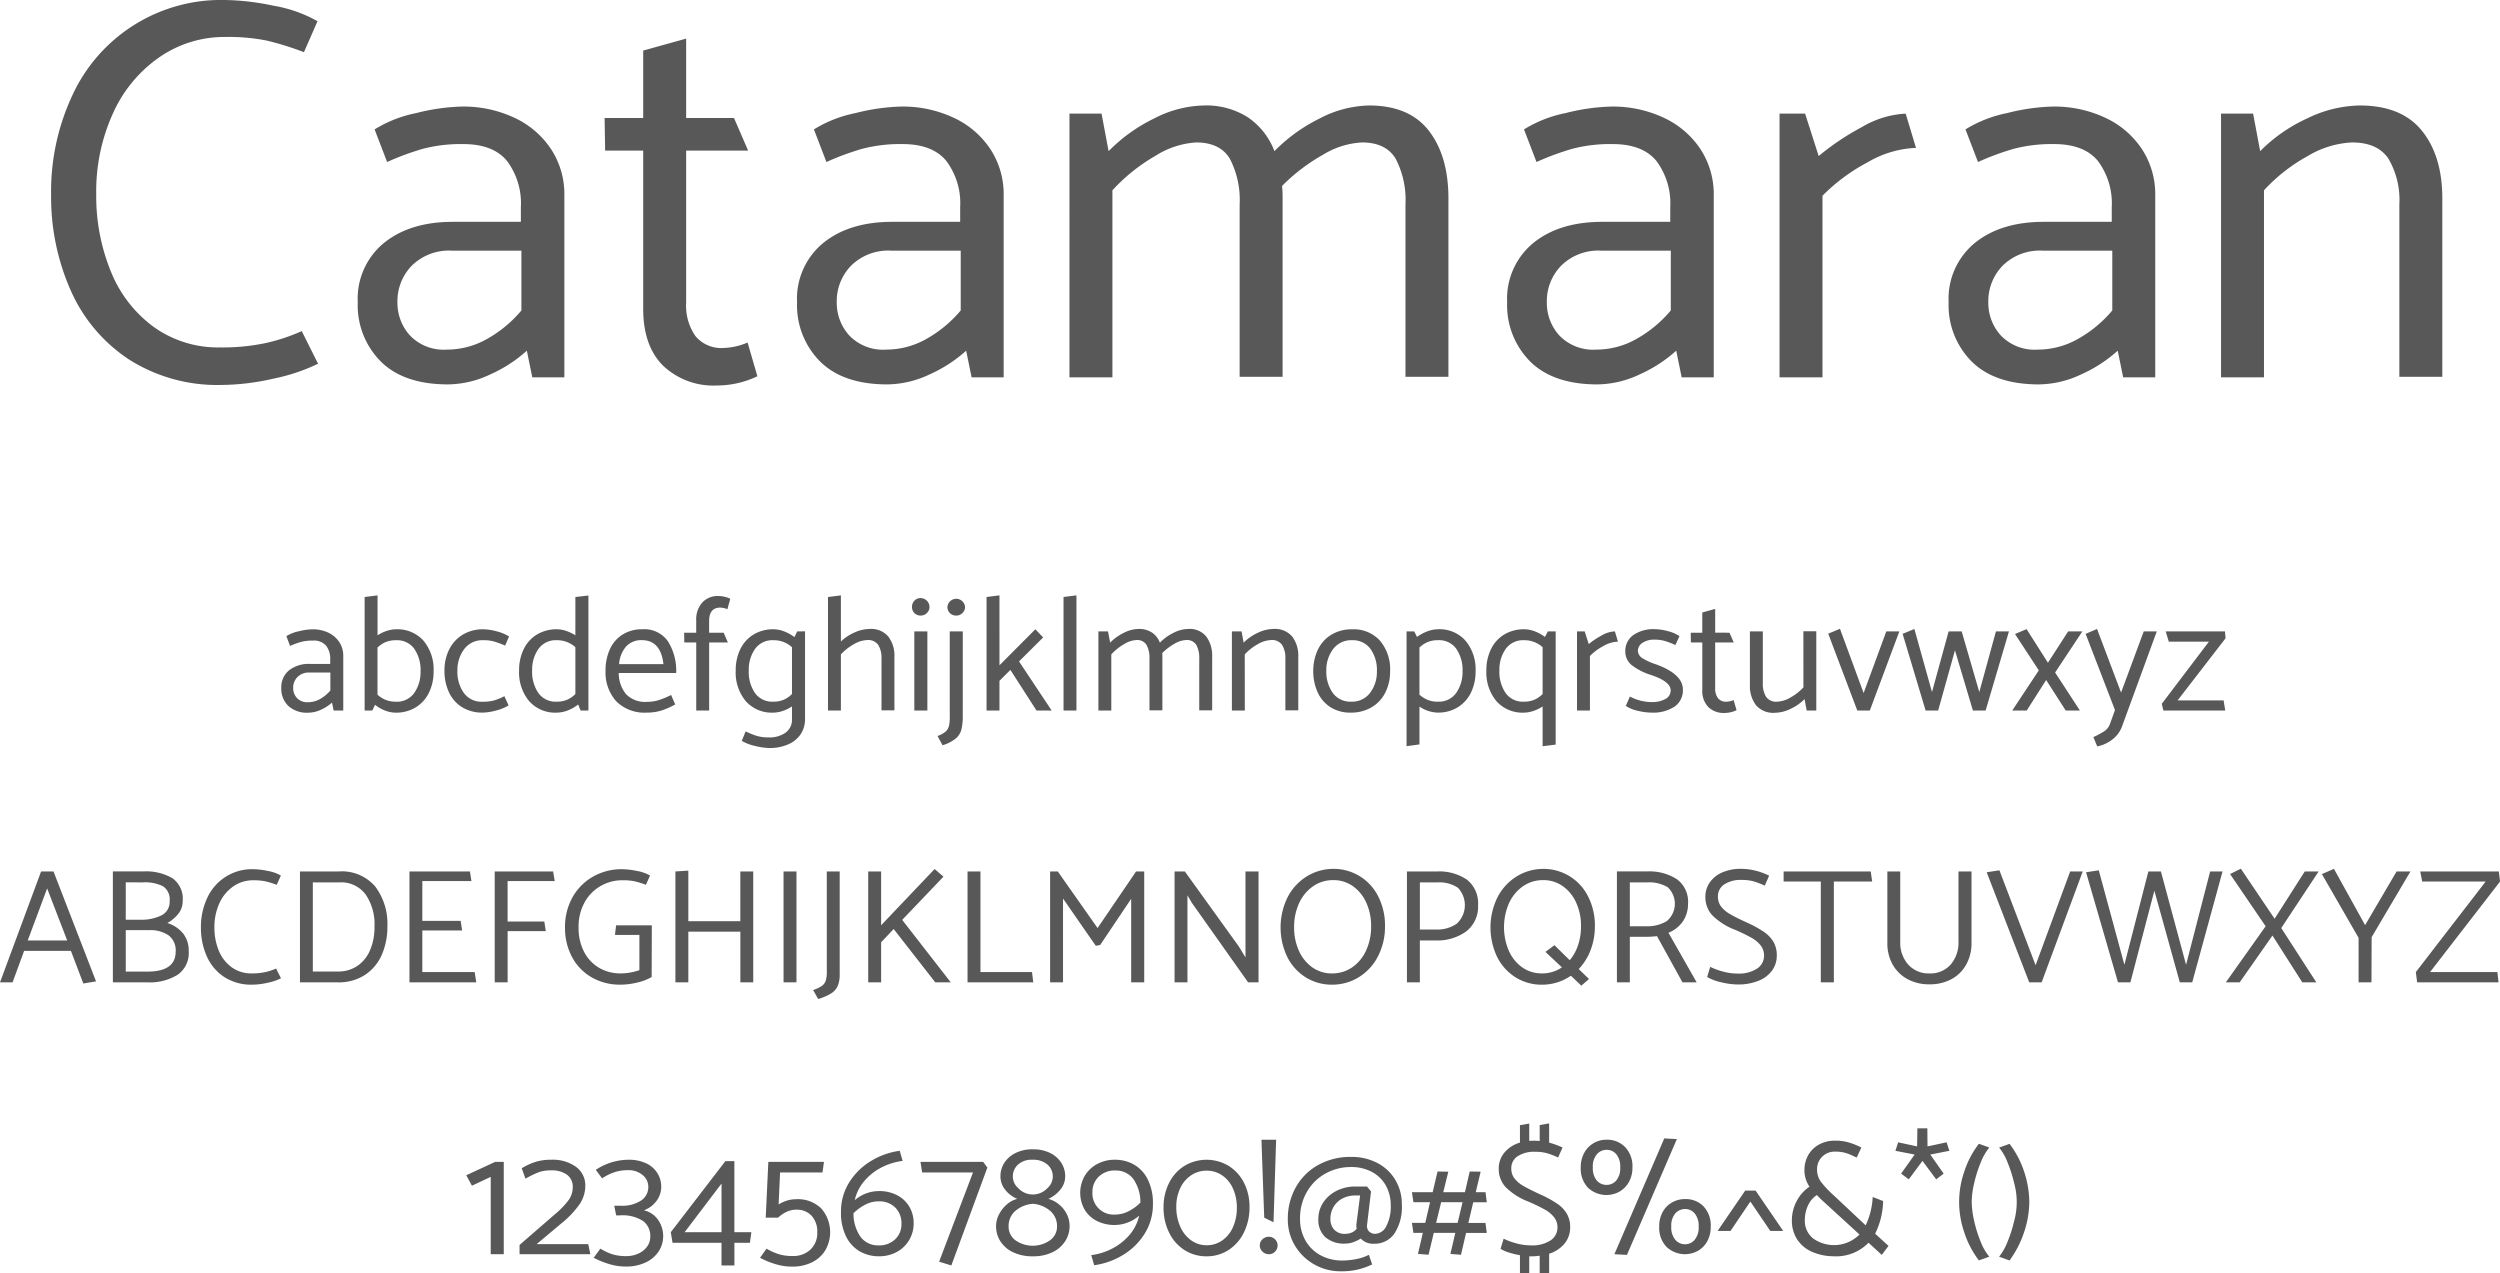 <svg xmlns="http://www.w3.org/2000/svg" width="367.848" height="187.304" viewBox="0 0 367.848 187.304">
  <g id="Group_2110" data-name="Group 2110" transform="translate(7793.08 -4620)">
    <path id="Path_22819" data-name="Path 22819" d="M157.64,35.6a19.951,19.951,0,0,0-6.48-2.28,36.84,36.84,0,0,0-7.12-.84,24.084,24.084,0,0,0-22.48,14.04,33.4,33.4,0,0,0-3.12,14.6,33.917,33.917,0,0,0,2.88,14.08,23.447,23.447,0,0,0,8.56,10.16,24.22,24.22,0,0,0,13.68,3.76,34.9,34.9,0,0,0,7.56-.92,27.943,27.943,0,0,0,6.6-2.2l-2.4-4.8A27.666,27.666,0,0,1,150,82.96a30.684,30.684,0,0,1-6.68.64,16.244,16.244,0,0,1-9.76-3,18.7,18.7,0,0,1-6.32-8.16,29.241,29.241,0,0,1-2.16-11.4,27.708,27.708,0,0,1,2.48-11.92,19.933,19.933,0,0,1,6.84-8.24,16.791,16.791,0,0,1,9.64-2.96,28.759,28.759,0,0,1,6.08.52,42.841,42.841,0,0,1,5.52,1.72Zm10.24,20.72a39.049,39.049,0,0,1,5.32-1.96,22.132,22.132,0,0,1,5.88-.68q4.4,0,6.44,2.48a10.4,10.4,0,0,1,2.04,6.8v2.16h-10q-6.32,0-10.16,3.12a10.608,10.608,0,0,0-3.84,8.72,11.722,11.722,0,0,0,3.4,8.72q3.4,3.36,9.88,3.36a14.81,14.81,0,0,0,6.24-1.48,20.452,20.452,0,0,0,5.36-3.48l.8,3.92h4.72V61.2a12.077,12.077,0,0,0-1.92-6.72,13.044,13.044,0,0,0-5.36-4.64,17.641,17.641,0,0,0-7.84-1.68,30.029,30.029,0,0,0-6.68.96,18.445,18.445,0,0,0-6.12,2.4Zm1.52,20.64a7.486,7.486,0,0,1,2.12-5.4,7.782,7.782,0,0,1,5.88-2.2h10.24v8.8a18.181,18.181,0,0,1-5,4.16,11.97,11.97,0,0,1-5.96,1.6,6.881,6.881,0,0,1-5.44-2.08A7.131,7.131,0,0,1,169.4,76.96Zm42.48-27.12V38.16l-6.32,1.76v9.92h-5.68l.08,4.8h5.6V77.92q0,5.44,2.92,8.36a10.756,10.756,0,0,0,7.96,2.92,13.72,13.72,0,0,0,5.92-1.36l-1.44-4.96a9.679,9.679,0,0,1-3.52.8,4.927,4.927,0,0,1-4.16-1.76,7.806,7.806,0,0,1-1.36-4.88V54.64H221l-2.08-4.8Zm20.64,6.48a39.05,39.05,0,0,1,5.32-1.96,22.132,22.132,0,0,1,5.88-.68q4.4,0,6.44,2.48a10.4,10.4,0,0,1,2.04,6.8v2.16h-10q-6.32,0-10.16,3.12a10.608,10.608,0,0,0-3.84,8.72,11.722,11.722,0,0,0,3.4,8.72q3.4,3.36,9.88,3.36a14.81,14.81,0,0,0,6.24-1.48,20.452,20.452,0,0,0,5.36-3.48l.8,3.92h4.72V61.2a12.077,12.077,0,0,0-1.92-6.72,13.044,13.044,0,0,0-5.36-4.64,17.641,17.641,0,0,0-7.84-1.68,30.029,30.029,0,0,0-6.68.96,18.445,18.445,0,0,0-6.12,2.4Zm1.52,20.64a7.486,7.486,0,0,1,2.12-5.4,7.782,7.782,0,0,1,5.88-2.2h10.24v8.8a18.181,18.181,0,0,1-5,4.16,11.97,11.97,0,0,1-5.96,1.6,6.881,6.881,0,0,1-5.44-2.08A7.131,7.131,0,0,1,234.04,76.96ZM312.36,48q5.92,0,8.8,3.72t2.88,9.96V87.92h-6.32V62.56a13.106,13.106,0,0,0-1.44-6.72q-1.44-2.4-4.96-2.4a12.132,12.132,0,0,0-5.72,1.8,27.26,27.26,0,0,0-6.04,4.6,14.7,14.7,0,0,1,.08,1.84V87.92h-6.32V62.56a13.106,13.106,0,0,0-1.44-6.72q-1.44-2.4-4.96-2.4a12.608,12.608,0,0,0-6.04,2,26.368,26.368,0,0,0-6.28,5.04V88h-6.32V49.2H273l1.04,5.52a24.164,24.164,0,0,1,6.68-4.8A16.564,16.564,0,0,1,288.04,48a11.378,11.378,0,0,1,6.52,1.76,10.525,10.525,0,0,1,3.88,4.96,24.361,24.361,0,0,1,6.64-4.8A16.32,16.32,0,0,1,312.36,48ZM337,56.32a39.05,39.05,0,0,1,5.32-1.96,22.132,22.132,0,0,1,5.88-.68q4.4,0,6.44,2.48a10.4,10.4,0,0,1,2.04,6.8v2.16h-10q-6.32,0-10.16,3.12a10.608,10.608,0,0,0-3.84,8.72,11.722,11.722,0,0,0,3.4,8.72q3.4,3.36,9.88,3.36a14.81,14.81,0,0,0,6.24-1.48,20.452,20.452,0,0,0,5.36-3.48l.8,3.92h4.72V61.2a12.077,12.077,0,0,0-1.92-6.72,13.044,13.044,0,0,0-5.36-4.64,17.641,17.641,0,0,0-7.84-1.68,30.029,30.029,0,0,0-6.68.96,18.445,18.445,0,0,0-6.12,2.4Zm1.52,20.64a7.486,7.486,0,0,1,2.12-5.4,7.782,7.782,0,0,1,5.88-2.2h10.24v8.8a18.18,18.18,0,0,1-5,4.16,11.97,11.97,0,0,1-5.96,1.6,6.881,6.881,0,0,1-5.44-2.08A7.131,7.131,0,0,1,338.52,76.96Zm40.56-15.68a27.212,27.212,0,0,1,6.64-4.92,15.226,15.226,0,0,1,7.12-2.12l-1.52-5.04a13.98,13.98,0,0,0-6.48,2,37.2,37.2,0,0,0-6.32,4.24l-2-6.24h-3.76V88h6.32Zm22.88-4.96a39.05,39.05,0,0,1,5.32-1.96,22.132,22.132,0,0,1,5.88-.68q4.4,0,6.44,2.48a10.4,10.4,0,0,1,2.04,6.8v2.16h-10q-6.32,0-10.16,3.12a10.608,10.608,0,0,0-3.84,8.72,11.722,11.722,0,0,0,3.4,8.72q3.4,3.36,9.88,3.36a14.81,14.81,0,0,0,6.24-1.48,20.452,20.452,0,0,0,5.36-3.48l.8,3.92h4.72V61.2a12.077,12.077,0,0,0-1.92-6.72,13.044,13.044,0,0,0-5.36-4.64,17.641,17.641,0,0,0-7.84-1.68,30.029,30.029,0,0,0-6.68.96,18.445,18.445,0,0,0-6.12,2.4Zm1.52,20.64a7.486,7.486,0,0,1,2.12-5.4,7.782,7.782,0,0,1,5.88-2.2h10.24v8.8a18.18,18.18,0,0,1-5,4.16,11.97,11.97,0,0,1-5.96,1.6,6.881,6.881,0,0,1-5.44-2.08A7.131,7.131,0,0,1,403.48,76.96Zm40.56-16.48a25.182,25.182,0,0,1,6.44-5.04,13.855,13.855,0,0,1,6.52-2q3.76,0,5.36,2.4a12.038,12.038,0,0,1,1.6,6.72V87.92h6.32V61.68q0-6.24-3-9.96T458.12,48a18.246,18.246,0,0,0-7.76,1.92,23.324,23.324,0,0,0-6.88,4.8l-1.04-5.52h-4.72V88h6.32Z" transform="translate(-7904 4587.52)" fill="#585858"/>
    <path id="Path_22820" data-name="Path 22820" d="M153.6,16.5a11.715,11.715,0,0,1,1.6-.588,6.64,6.64,0,0,1,1.764-.2,2.359,2.359,0,0,1,1.932.744,3.119,3.119,0,0,1,.612,2.04v.648h-3a4.685,4.685,0,0,0-3.048.936,3.182,3.182,0,0,0-1.152,2.616,3.517,3.517,0,0,0,1.02,2.616,4.043,4.043,0,0,0,2.964,1.008,4.443,4.443,0,0,0,1.872-.444,6.136,6.136,0,0,0,1.608-1.044l.24,1.176h1.416V17.96a3.623,3.623,0,0,0-.576-2.016,3.913,3.913,0,0,0-1.608-1.392,5.292,5.292,0,0,0-2.352-.5,9.009,9.009,0,0,0-2,.288,5.534,5.534,0,0,0-1.836.72Zm.456,6.192a2.246,2.246,0,0,1,.636-1.62,2.335,2.335,0,0,1,1.764-.66h3.072v2.64a5.454,5.454,0,0,1-1.5,1.248,3.591,3.591,0,0,1-1.788.48,2.064,2.064,0,0,1-1.632-.624A2.139,2.139,0,0,1,154.06,22.688Zm15.12-8.64a5.116,5.116,0,0,1,4.068,1.692,6.565,6.565,0,0,1,1.476,4.476,7.015,7.015,0,0,1-.684,3.156,5.193,5.193,0,0,1-1.944,2.16,5.516,5.516,0,0,1-2.964.78,4.363,4.363,0,0,1-1.524-.3,5.5,5.5,0,0,1-1.5-.852L165.7,26h-1.128V9.3l1.9-.24v5.88a5.391,5.391,0,0,1,1.368-.66A4.467,4.467,0,0,1,169.18,14.048Zm0,10.656a3.132,3.132,0,0,0,2.664-1.248,5.33,5.33,0,0,0,.96-3.216,5.491,5.491,0,0,0-.924-3.324,3.114,3.114,0,0,0-2.676-1.26,3.989,3.989,0,0,0-1.512.264,3.9,3.9,0,0,0-1.224.816v6.936a4.35,4.35,0,0,0,1.224.768A3.919,3.919,0,0,0,169.18,24.7Zm15.96-.816a8.451,8.451,0,0,1-1.512.624,6.44,6.44,0,0,1-1.728.192,3.2,3.2,0,0,1-2.712-1.272,5.353,5.353,0,0,1-.96-3.312,5.073,5.073,0,0,1,1.032-3.2A3.318,3.318,0,0,1,182,15.656a5.823,5.823,0,0,1,1.644.192,16.294,16.294,0,0,1,1.6.6l.576-1.344a6.282,6.282,0,0,0-1.836-.756,7.817,7.817,0,0,0-1.932-.3,5.75,5.75,0,0,0-3.024.78,5.278,5.278,0,0,0-2,2.16,6.816,6.816,0,0,0-.708,3.156,7.333,7.333,0,0,0,.672,3.2,5.06,5.06,0,0,0,1.944,2.184,5.625,5.625,0,0,0,3,.78,7.955,7.955,0,0,0,1.944-.3,6.642,6.642,0,0,0,1.872-.756ZM197.5,9.08V26h-1.152l-.36-.888a5.614,5.614,0,0,1-1.56.888,4.558,4.558,0,0,1-1.584.312,5.116,5.116,0,0,1-4.068-1.692,6.6,6.6,0,0,1-1.476-4.5,7.015,7.015,0,0,1,.684-3.156,5.114,5.114,0,0,1,1.944-2.148,5.583,5.583,0,0,1,2.964-.768,4.158,4.158,0,0,1,1.332.24,6.386,6.386,0,0,1,1.356.648V9.3ZM192.82,24.7a3.924,3.924,0,0,0,1.524-.276,3.856,3.856,0,0,0,1.236-.852V16.688a3.964,3.964,0,0,0-2.736-1.032,3.144,3.144,0,0,0-2.664,1.236,5.276,5.276,0,0,0-.96,3.2,5.535,5.535,0,0,0,.924,3.348A3.114,3.114,0,0,0,192.82,24.7Zm17.592-4.224a8.11,8.11,0,0,0-1.212-4.656,4.23,4.23,0,0,0-3.756-1.776,5.348,5.348,0,0,0-2.916.78,4.932,4.932,0,0,0-1.872,2.16,7.461,7.461,0,0,0-.636,3.156,6.333,6.333,0,0,0,1.56,4.488,5.887,5.887,0,0,0,4.536,1.68,6.955,6.955,0,0,0,2.184-.324,11.16,11.16,0,0,0,1.968-.876l-.6-1.392a13.242,13.242,0,0,1-1.86.768,5.815,5.815,0,0,1-1.716.24,3.851,3.851,0,0,1-3.06-1.14,4.844,4.844,0,0,1-1.068-3.108Zm-8.4-1.3a4.427,4.427,0,0,1,1.02-2.58,2.986,2.986,0,0,1,2.34-.948q2.76,0,3.168,3.528Zm11.352-3.192V26h1.9V15.992h2.76l-.624-1.44H215.26v-1.7q0-1.992,1.632-1.992a2.491,2.491,0,0,1,.552.072,2.309,2.309,0,0,1,.5.168l.432-1.536a3.452,3.452,0,0,0-.792-.288,3.945,3.945,0,0,0-.96-.12,3.053,3.053,0,0,0-2.388.972,3.743,3.743,0,0,0-.876,2.6v1.824h-1.776l.024,1.44Zm16.008-1.632V27.272a3.919,3.919,0,0,1-.624,2.184,4.2,4.2,0,0,1-1.824,1.512,6.662,6.662,0,0,1-2.808.552,9.33,9.33,0,0,1-2.076-.3,6.607,6.607,0,0,1-1.98-.756l.576-1.392a11,11,0,0,0,1.668.672,6.19,6.19,0,0,0,1.74.216,4.055,4.055,0,0,0,2.46-.7,2.347,2.347,0,0,0,.948-2.016V25.4a5.652,5.652,0,0,1-1.38.672,4.374,4.374,0,0,1-1.356.24,5.116,5.116,0,0,1-4.068-1.692,6.6,6.6,0,0,1-1.476-4.5,7.015,7.015,0,0,1,.684-3.156,5.114,5.114,0,0,1,1.944-2.148,5.583,5.583,0,0,1,2.964-.768,4.31,4.31,0,0,1,1.536.312,6.085,6.085,0,0,1,1.512.84l.408-.84ZM224.692,24.7a3.924,3.924,0,0,0,1.524-.276,3.856,3.856,0,0,0,1.236-.852V16.688a3.964,3.964,0,0,0-2.736-1.032,3.144,3.144,0,0,0-2.664,1.236,5.276,5.276,0,0,0-.96,3.2,5.535,5.535,0,0,0,.924,3.348A3.114,3.114,0,0,0,224.692,24.7ZM238.876,14a3.32,3.32,0,0,1,2.748,1.116,4.621,4.621,0,0,1,.9,2.988v7.872h-1.9V18.368a3.612,3.612,0,0,0-.48-2.016,1.788,1.788,0,0,0-1.608-.72,4.156,4.156,0,0,0-1.956.6,7.555,7.555,0,0,0-1.932,1.512V26h-1.9V9.3l1.9-.24v6.792a6.8,6.8,0,0,1,2-1.332A5.479,5.479,0,0,1,238.876,14Zm7.512-1.968a1.266,1.266,0,0,0,.912-.372,1.207,1.207,0,0,0,.384-.9,1.311,1.311,0,0,0-1.3-1.3,1.215,1.215,0,0,0-.912.372,1.276,1.276,0,0,0-.36.924,1.231,1.231,0,0,0,1.272,1.272ZM247.372,26V14.36h-1.92V26Zm4.248-13.968a1.277,1.277,0,0,1-.924-.36,1.215,1.215,0,0,1-.372-.912,1.3,1.3,0,0,1,2.592,0,1.207,1.207,0,0,1-.384.9A1.266,1.266,0,0,1,251.62,12.032Zm.96,14.688a8.469,8.469,0,0,1-.2,2.088,2.607,2.607,0,0,1-.84,1.32,5.747,5.747,0,0,1-1.932.984l-.744-1.368a3.441,3.441,0,0,0,1.2-.648,1.707,1.707,0,0,0,.5-.888,6.374,6.374,0,0,0,.1-1.488V14.36h1.92Zm5.4-.72V21.632l1.608-1.608L263.428,26h2.232l-4.8-7.224,3.552-3.528-1.152-1.2-5.28,5.3V9.056l-1.9.24V26Zm11.328,0V9.056l-1.9.24V26Zm16.464-12a3.13,3.13,0,0,1,2.64,1.116,4.754,4.754,0,0,1,.864,2.988v7.872h-1.9V18.368a3.932,3.932,0,0,0-.432-2.016,1.593,1.593,0,0,0-1.488-.72,3.639,3.639,0,0,0-1.716.54,8.178,8.178,0,0,0-1.812,1.38,4.4,4.4,0,0,1,.024.552v7.872h-1.9V18.368a3.932,3.932,0,0,0-.432-2.016,1.593,1.593,0,0,0-1.488-.72,3.782,3.782,0,0,0-1.812.6,7.91,7.91,0,0,0-1.884,1.512V26h-1.9V14.36h1.416l.312,1.656a7.249,7.249,0,0,1,2-1.44,4.969,4.969,0,0,1,2.2-.576,3.413,3.413,0,0,1,1.956.528,3.157,3.157,0,0,1,1.164,1.488,7.308,7.308,0,0,1,1.992-1.44A4.9,4.9,0,0,1,285.772,14Zm8.3,3.744a7.555,7.555,0,0,1,1.932-1.512,4.156,4.156,0,0,1,1.956-.6,1.788,1.788,0,0,1,1.608.72,3.611,3.611,0,0,1,.48,2.016v7.608h1.9V18.1a4.621,4.621,0,0,0-.9-2.988A3.32,3.32,0,0,0,298.3,14a5.474,5.474,0,0,0-2.328.576,7,7,0,0,0-2.064,1.44L293.6,14.36H292.18V26h1.9Zm21.384,2.472a6.816,6.816,0,0,1-.708,3.156,5.23,5.23,0,0,1-2.028,2.16,5.925,5.925,0,0,1-3.072.78,5.409,5.409,0,0,1-2.928-.78,5.033,5.033,0,0,1-1.908-2.184,7.447,7.447,0,0,1-.66-3.2,7.241,7.241,0,0,1,.708-3.156,5.119,5.119,0,0,1,1.98-2.16,5.75,5.75,0,0,1,3.024-.78,5.217,5.217,0,0,1,4.1,1.668A6.512,6.512,0,0,1,315.46,20.216ZM309.748,24.7a3.318,3.318,0,0,0,2.736-1.26,5.073,5.073,0,0,0,1.032-3.2,5.342,5.342,0,0,0-.96-3.324,3.21,3.21,0,0,0-2.712-1.26,3.318,3.318,0,0,0-2.736,1.26,5.073,5.073,0,0,0-1.032,3.2,5.353,5.353,0,0,0,.96,3.312A3.2,3.2,0,0,0,309.748,24.7Zm12.744-10.656a5.116,5.116,0,0,1,4.068,1.692,6.565,6.565,0,0,1,1.476,4.476,7.015,7.015,0,0,1-.684,3.156,5.193,5.193,0,0,1-1.944,2.16,5.516,5.516,0,0,1-2.964.78,4.978,4.978,0,0,1-2.664-.888v5.568l-1.9.264V14.36h1.128l.408.816a6.213,6.213,0,0,1,1.536-.828A4.461,4.461,0,0,1,322.492,14.048Zm0,10.656a3.132,3.132,0,0,0,2.664-1.248,5.33,5.33,0,0,0,.96-3.216,5.491,5.491,0,0,0-.924-3.324,3.114,3.114,0,0,0-2.676-1.26A3.989,3.989,0,0,0,321,15.92a3.9,3.9,0,0,0-1.224.816v6.936A4.35,4.35,0,0,0,321,24.44,3.919,3.919,0,0,0,322.492,24.7ZM339.82,14.36V31.016l-1.92.24V25.4a5.651,5.651,0,0,1-1.38.672,4.374,4.374,0,0,1-1.356.24A5.116,5.116,0,0,1,331.1,24.62a6.6,6.6,0,0,1-1.476-4.5,7.015,7.015,0,0,1,.684-3.156,5.113,5.113,0,0,1,1.944-2.148,5.583,5.583,0,0,1,2.964-.768,4.363,4.363,0,0,1,1.524.3,5.86,5.86,0,0,1,1.5.828l.432-.816ZM335.14,24.7a3.924,3.924,0,0,0,1.524-.276,3.856,3.856,0,0,0,1.236-.852V16.688a3.963,3.963,0,0,0-2.736-1.032,3.144,3.144,0,0,0-2.664,1.236,5.276,5.276,0,0,0-.96,3.2,5.535,5.535,0,0,0,.924,3.348A3.114,3.114,0,0,0,335.14,24.7Zm9.72-6.72a8.164,8.164,0,0,1,1.992-1.476,4.568,4.568,0,0,1,2.136-.636l-.456-1.512a4.194,4.194,0,0,0-1.944.6,11.161,11.161,0,0,0-1.9,1.272l-.6-1.872h-1.128V26h1.9Zm5.28,7.344a5.123,5.123,0,0,0,1.776.72,8.723,8.723,0,0,0,1.944.264,5.8,5.8,0,0,0,3.468-.888,2.915,2.915,0,0,0,1.212-2.5q0-2.256-3.912-3.7a8.833,8.833,0,0,1-1.992-.888,1.364,1.364,0,0,1-.72-1.08,1.414,1.414,0,0,1,.684-1.212,3.061,3.061,0,0,1,1.764-.468,5.342,5.342,0,0,1,1.584.216,12.766,12.766,0,0,1,1.488.576l.6-1.3a5.135,5.135,0,0,0-1.716-.744,7.623,7.623,0,0,0-1.908-.288,5.176,5.176,0,0,0-3.18.876,2.852,2.852,0,0,0-1.164,2.412,2.527,2.527,0,0,0,1.056,2.088,9.1,9.1,0,0,0,2.736,1.368q2.88.96,2.88,2.256a1.413,1.413,0,0,1-.768,1.272,4.083,4.083,0,0,1-2.088.456,7.023,7.023,0,0,1-3.144-.816Zm13.152-10.776v-3.5l-1.9.528v2.976h-1.7l.024,1.44h1.68v6.984a3.394,3.394,0,0,0,.876,2.508,3.227,3.227,0,0,0,2.388.876,4.116,4.116,0,0,0,1.776-.408L366,24.464a2.9,2.9,0,0,1-1.056.24,1.478,1.478,0,0,1-1.248-.528,2.342,2.342,0,0,1-.408-1.464v-6.72h2.736l-.624-1.44Zm12.984,8.04a7.555,7.555,0,0,1-1.932,1.512,4.156,4.156,0,0,1-1.956.6,1.788,1.788,0,0,1-1.608-.72,3.612,3.612,0,0,1-.48-2.016V14.36h-1.9v7.872a4.621,4.621,0,0,0,.9,2.988,3.32,3.32,0,0,0,2.748,1.116,5.474,5.474,0,0,0,2.328-.576,7,7,0,0,0,2.064-1.44l.312,1.68h1.416V14.336h-1.9ZM386.044,26l4.344-11.64h-1.92l-3.336,9.072-3.48-9.456-1.728.72L384.2,26Zm17.04,0,3.432-11.64H404.6l-2.448,8.928-2.592-8.928h-1.92l-2.448,8.928L392.6,14l-1.728.72L394.252,26H396.1l2.472-8.856L401.212,26Zm6.048,0,2.856-4.488L414.868,26h2.088l-3.648-5.592,4.008-6.048h-2.088l-2.976,4.608-3.144-4.944-1.7.72,3.5,5.352L407,26ZM421.4,27.92a2.2,2.2,0,0,1-.8,1.092,12.368,12.368,0,0,1-1.668.9l.576,1.368a5.3,5.3,0,0,0,2.244-1.032,4.243,4.243,0,0,0,1.38-1.848l5.136-14.04h-1.92l-3.336,9L419.476,14l-1.68.72,4.32,11.208Zm16.9-13.56H429.58l.456,1.512h5.9L429,25.016l.24.984h9.1l-.24-1.488h-6.768l7.056-9.144ZM116.968,49.68,110.92,66h1.848l1.7-4.632h6.888l1.824,4.8,1.872-.312L118.792,49.68Zm3.84,10.152H115l2.856-7.656ZM132.64,66a7.8,7.8,0,0,0,4.392-1.1,3.882,3.882,0,0,0,1.656-3.48,4.048,4.048,0,0,0-.828-2.616,4.889,4.889,0,0,0-2.316-1.536,5.458,5.458,0,0,0,1.632-1.38A2.984,2.984,0,0,0,137.8,54a3.68,3.68,0,0,0-1.512-3.324,7.636,7.636,0,0,0-4.224-1h-4.536V66Zm-.648-14.712a5.843,5.843,0,0,1,2.916.576,2.3,2.3,0,0,1,.972,2.16,2.206,2.206,0,0,1-1.164,2.1,6.607,6.607,0,0,1-3.084.66h-2.208v-5.5Zm.864,7.032a4.74,4.74,0,0,1,2.88.768,2.768,2.768,0,0,1,1.032,2.376q0,2.952-4.152,2.952h-3.192v-6.1Zm19.392-8.04A5.985,5.985,0,0,0,150.3,49.6a11.052,11.052,0,0,0-2.136-.252,7.225,7.225,0,0,0-6.744,4.212,10.018,10.018,0,0,0-.936,4.38,10.175,10.175,0,0,0,.864,4.224,7.034,7.034,0,0,0,2.568,3.048,7.266,7.266,0,0,0,4.1,1.128,10.471,10.471,0,0,0,2.268-.276,8.383,8.383,0,0,0,1.98-.66l-.72-1.44a8.3,8.3,0,0,1-1.6.528,9.205,9.205,0,0,1-2,.192,4.873,4.873,0,0,1-2.928-.9,5.609,5.609,0,0,1-1.9-2.448,8.772,8.772,0,0,1-.648-3.42,8.312,8.312,0,0,1,.744-3.576,5.98,5.98,0,0,1,2.052-2.472,5.037,5.037,0,0,1,2.892-.888,8.628,8.628,0,0,1,1.824.156,12.852,12.852,0,0,1,1.656.516ZM160.624,66a7.073,7.073,0,0,0,3.972-1.08,6.767,6.767,0,0,0,2.484-2.94,10.188,10.188,0,0,0,.84-4.236,9.087,9.087,0,0,0-1.776-5.832,6.454,6.454,0,0,0-5.376-2.232h-5.712V66Zm.24-14.712a4.482,4.482,0,0,1,3.852,1.776,7.75,7.75,0,0,1,1.308,4.7,8.6,8.6,0,0,1-.672,3.54,5.26,5.26,0,0,1-1.884,2.3,4.983,4.983,0,0,1-2.82.8h-3.7V51.288ZM181,66l-.24-1.512h-7.7v-6.12h5.856l-.216-1.416h-5.64V51.1h7.224l-.216-1.416h-8.9V66Zm10.008-8.952h-5.4V51.1h6.936l-.24-1.416h-8.592V66h1.9V58.464h5.616ZM205,59.016V64.2a8.216,8.216,0,0,1-2.784.48,6.1,6.1,0,0,1-3.156-.828,5.79,5.79,0,0,1-2.208-2.364,7.6,7.6,0,0,1-.8-3.576,7.337,7.337,0,0,1,.9-3.708,6.228,6.228,0,0,1,2.376-2.4,6.394,6.394,0,0,1,3.18-.828,8.484,8.484,0,0,1,1.8.156,12.852,12.852,0,0,1,1.656.516l.6-1.368A6,6,0,0,0,204.6,49.6a11.232,11.232,0,0,0-2.148-.252,8.488,8.488,0,0,0-4.272,1.092,7.909,7.909,0,0,0-3.024,3.048,8.9,8.9,0,0,0-1.1,4.452,9.028,9.028,0,0,0,1.008,4.284,7.529,7.529,0,0,0,2.868,3.012,8.279,8.279,0,0,0,4.308,1.1,10.284,10.284,0,0,0,2.5-.324,7.252,7.252,0,0,0,2.064-.8l.024-7.608h-5.256l-.168,1.416ZM221.752,66V49.68h-1.9V57H212.2V49.56l-1.9.12V66h1.9V58.536h7.656V66Zm6.36,0V49.68h-1.9V66Zm4.464-1.584a4.2,4.2,0,0,1-.168,1.368,1.574,1.574,0,0,1-.564.744,5.269,5.269,0,0,1-1.284.6l.744,1.32a7.643,7.643,0,0,0,1.92-.828,2.532,2.532,0,0,0,.96-1.1,4.26,4.26,0,0,0,.288-1.692V49.68h-1.9ZM248.536,66l-6.12-7.848L240.568,60.1V66h-1.9V49.68h1.9V57.6l7.872-8.28,1.3,1.128-6.072,6.36L250.816,66Zm14.232-1.512h-7.584V49.68h-1.9V66h9.672ZM272.8,60.5l4.56-6.792V66h1.92V49.68h-1.2l-5.664,8.328L266.56,49.68h-1.128V66h1.9V53.664l4.824,6.96ZM285.64,66V53.184l.624,1.08L294.568,66H296.1V49.68h-1.92V62.328L293.2,60.72l-7.944-11.04h-1.512V66Zm21.408-16.7a7.467,7.467,0,0,0-3.96,1.176,7.807,7.807,0,0,0-2.748,3.072,10.078,10.078,0,0,0-.012,8.712,7.47,7.47,0,0,0,2.712,3,7.227,7.227,0,0,0,3.912,1.08,7.431,7.431,0,0,0,3.984-1.152,7.725,7.725,0,0,0,2.772-3.084,9.513,9.513,0,0,0,1-4.38,9.387,9.387,0,0,0-.984-4.344,7.32,7.32,0,0,0-6.672-4.08Zm-5.712,8.592a8.233,8.233,0,0,1,.744-3.564,6.083,6.083,0,0,1,2.052-2.472,5.105,5.105,0,0,1,2.964-.9,4.9,4.9,0,0,1,2.868.876,5.909,5.909,0,0,1,1.98,2.424,8.185,8.185,0,0,1,.72,3.492,8.312,8.312,0,0,1-.744,3.576,5.98,5.98,0,0,1-2.052,2.472,5.154,5.154,0,0,1-2.964.888,4.9,4.9,0,0,1-2.868-.876,5.909,5.909,0,0,1-1.98-2.424A8.185,8.185,0,0,1,301.336,57.888Zm18.5,1.944h2.3a7.3,7.3,0,0,0,4.488-1.308,4.563,4.563,0,0,0,1.776-3.852,4.4,4.4,0,0,0-1.632-3.78,7.2,7.2,0,0,0-4.392-1.212h-4.44V66h1.9Zm2.568-8.544a4.961,4.961,0,0,1,3.024.78,3.712,3.712,0,0,1-.168,5.3,5.006,5.006,0,0,1-3.048.852H319.84V51.288Zm23.184,6.432a9.7,9.7,0,0,1-.624,3.516,8.293,8.293,0,0,1-1.752,2.8l1.512,1.464-1.128.984-1.536-1.464a7.459,7.459,0,0,1-4.224,1.32,7.227,7.227,0,0,1-3.912-1.08,7.47,7.47,0,0,1-2.712-3,10.078,10.078,0,0,1,.012-8.712,7.807,7.807,0,0,1,2.748-3.072,7.467,7.467,0,0,1,3.96-1.176,7.32,7.32,0,0,1,6.672,4.08A9.387,9.387,0,0,1,345.592,57.72Zm-7.8,6.96a5.1,5.1,0,0,0,2.952-.888l-2.424-2.28,1.32-.984,2.256,2.208a6.7,6.7,0,0,0,1.224-2.22,8.64,8.64,0,0,0,.432-2.772,8.185,8.185,0,0,0-.72-3.492,5.909,5.909,0,0,0-1.98-2.424,4.9,4.9,0,0,0-2.868-.876,5.105,5.105,0,0,0-2.964.9,6.083,6.083,0,0,0-2.052,2.472,8.868,8.868,0,0,0-.024,7.056,5.909,5.909,0,0,0,1.98,2.424A4.9,4.9,0,0,0,337.792,64.68ZM348.832,66h1.9V59.3h2.3a15.423,15.423,0,0,0,1.7-.1L358.48,66h2.088l-4.152-7.3a4.772,4.772,0,0,0,2.088-1.62,4.547,4.547,0,0,0,.792-2.652,4.1,4.1,0,0,0-1.632-3.6,7.481,7.481,0,0,0-4.392-1.152h-4.44ZM353.3,51.288a5.365,5.365,0,0,1,3,.708,3.339,3.339,0,0,1-.132,4.992,5.539,5.539,0,0,1-3.06.756h-2.376V51.288Zm8.808,13.92a6.64,6.64,0,0,0,2.04.768,10.6,10.6,0,0,0,2.448.336,7.9,7.9,0,0,0,3.084-.552,4.53,4.53,0,0,0,1.992-1.512,3.708,3.708,0,0,0,.684-2.208,3.882,3.882,0,0,0-.48-1.98,4.7,4.7,0,0,0-1.4-1.476,15.873,15.873,0,0,0-2.436-1.344q-1.68-.768-2.544-1.272a4.5,4.5,0,0,1-1.332-1.116,2.359,2.359,0,0,1-.468-1.476,2.062,2.062,0,0,1,.948-1.8,4.415,4.415,0,0,1,2.532-.648,6.392,6.392,0,0,1,1.788.216,12.211,12.211,0,0,1,1.62.624l.648-1.464a9.543,9.543,0,0,0-1.932-.72,8.762,8.762,0,0,0-2.244-.288,6.58,6.58,0,0,0-2.748.54,4.278,4.278,0,0,0-1.824,1.476,3.632,3.632,0,0,0-.636,2.088,3.914,3.914,0,0,0,1.044,2.76,9.639,9.639,0,0,0,3.276,2.088,25.109,25.109,0,0,1,2.46,1.188A4.5,4.5,0,0,1,370,60.588a2.383,2.383,0,0,1,.48,1.476,2.249,2.249,0,0,1-1.02,1.908,4.9,4.9,0,0,1-2.892.732,8.085,8.085,0,0,1-2.148-.3,10.274,10.274,0,0,1-1.86-.684ZM386.176,49.68H373.36v1.488h5.472V66h1.92V51.168h5.64Zm2.448,0V60.216a6.342,6.342,0,0,0,.756,3.12,5.5,5.5,0,0,0,2.16,2.16,6.556,6.556,0,0,0,3.276.792,6.637,6.637,0,0,0,3.276-.78,5.377,5.377,0,0,0,2.16-2.172,6.43,6.43,0,0,0,.756-3.12V49.68h-1.92V60a4.9,4.9,0,0,1-1.152,3.384,3.964,3.964,0,0,1-3.12,1.3,4.009,4.009,0,0,1-3.12-1.3A4.842,4.842,0,0,1,390.52,60V49.68Zm16.488-.168-1.872.288L409.5,66h1.824l6.048-16.32h-1.848l-5.088,13.8Zm32.832.168L433.48,66h-1.824l-3.744-13.488L424.384,66H422.56l-4.7-16.2,1.872-.288,3.768,13.9,3.528-13.728h1.848l3.7,13.728L436.12,49.68ZM440.464,66l4.824-6.888L449.68,66h2.064l-5.16-7.992,5.5-8.328h-2.04l-4.44,6.96-4.968-7.368-1.584.792,5.232,7.68L438.424,66Zm19.392,0,.024-6.648,5.712-9.672h-2.04l-4.632,7.9-4.584-8.28-1.776.768,5.4,9.384V66Zm18.528-1.512h-9.912l10.3-13.32L478.6,49.68H467.032l.288,1.488h9.336l-10.272,13.32L466.576,66h11.976ZM185.044,106V92.416h-1.272l-4.248,1.968.84,1.536,2.76-1.3V106Zm6.984-13.9a7.487,7.487,0,0,0-2.412.348,9.882,9.882,0,0,0-1.932.9l.552,1.536a17.17,17.17,0,0,1,1.824-.9A5.145,5.145,0,0,1,192,93.664a3.834,3.834,0,0,1,2.34.636,2.177,2.177,0,0,1,.852,1.86,3.238,3.238,0,0,1-.624,1.9,12.833,12.833,0,0,1-2.112,2.16l-5.088,4.416V106h10.416l-.312-1.488h-7.584l3.576-3a13.926,13.926,0,0,0,2.76-2.9,4.823,4.823,0,0,0,.816-2.64,3.372,3.372,0,0,0-1.356-2.82A5.852,5.852,0,0,0,192.028,92.1Zm11.328,0a8.765,8.765,0,0,0-4.776,1.488l.936,1.248a7.184,7.184,0,0,1,1.68-.852,6.083,6.083,0,0,1,2.088-.348,3.228,3.228,0,0,1,2.2.72,2.215,2.215,0,0,1,.828,1.728,2.357,2.357,0,0,1-1.08,2.028,5.024,5.024,0,0,1-2.928.756h-1.008l.288,1.416h.576a5.584,5.584,0,0,1,3.36.816,2.719,2.719,0,0,1,1.08,2.3,2.442,2.442,0,0,1-.5,1.524,3.222,3.222,0,0,1-1.308,1.008,4.273,4.273,0,0,1-1.716.348,6.892,6.892,0,0,1-2.028-.264,7.919,7.919,0,0,1-1.788-.84l-.984,1.344a12.33,12.33,0,0,0,2.268.924,8.5,8.5,0,0,0,2.46.372,6.686,6.686,0,0,0,2.88-.588,4.642,4.642,0,0,0,1.932-1.608,4.173,4.173,0,0,0-.12-4.752,3.52,3.52,0,0,0-2.028-1.332,3.91,3.91,0,0,0,1.812-1.332,3.423,3.423,0,0,0,.732-2.148,3.734,3.734,0,0,0-.552-1.968,3.855,3.855,0,0,0-1.644-1.452A5.937,5.937,0,0,0,203.356,92.1Zm18.12,10.656h-2.5V92.3h-1.32l-8.04,10.464.264,1.56h7.2v3.336h1.9V104.32h2.28Zm-4.392-7.152v7.152H211.66Zm8.328,5.016a4.68,4.68,0,0,1,1.14-.8,3.277,3.277,0,0,1,1.548-.372,2.928,2.928,0,0,1,2.232.888,3.419,3.419,0,0,1,.84,2.448,3.332,3.332,0,0,1-1,2.532,3.687,3.687,0,0,1-2.652.948,6.8,6.8,0,0,1-2-.264,9.048,9.048,0,0,1-1.812-.816l-.96,1.344a12.44,12.44,0,0,0,2.256.924,8.3,8.3,0,0,0,2.424.372,6.446,6.446,0,0,0,3.048-.672,4.683,4.683,0,0,0,1.932-1.824,5.322,5.322,0,0,0-.636-6.048,4.931,4.931,0,0,0-3.792-1.368,4.266,4.266,0,0,0-1.26.2,5.242,5.242,0,0,0-1.236.564l.216-4.7h6.24l.216-1.56h-8.184l-.384,8.208Zm14.808-3.912a5.681,5.681,0,0,1,2.724.624,4.428,4.428,0,0,1,1.788,1.7,4.71,4.71,0,0,1,.624,2.4,4.788,4.788,0,0,1-.66,2.484,4.687,4.687,0,0,1-1.824,1.752,5.341,5.341,0,0,1-2.6.636,5.6,5.6,0,0,1-2.88-.744,5.137,5.137,0,0,1-2-2.208,7.759,7.759,0,0,1-.732-3.5,8.1,8.1,0,0,1,1.3-4.56,9.613,9.613,0,0,1,3.288-3.108,10.919,10.919,0,0,1,4.056-1.4l.432,1.488a9.211,9.211,0,0,0-2.94.876,8.273,8.273,0,0,0-2.6,1.968,6.508,6.508,0,0,0-1.512,2.94A5.411,5.411,0,0,1,240.22,96.712ZM240.2,104.7a3.342,3.342,0,0,0,2.436-.9,3,3,0,0,0,.924-2.244,3.276,3.276,0,0,0-.912-2.424,3.34,3.34,0,0,0-2.472-.912,4.222,4.222,0,0,0-1.944.492,6.845,6.845,0,0,0-1.728,1.26,5.923,5.923,0,0,0,1.068,3.516A3.191,3.191,0,0,0,240.2,104.7Zm10.7,2.952,5.3-14.4-.624-.84h-9.216l.24,1.56h7.488L249.1,107.1Zm12-17.088a5.578,5.578,0,0,0-2.568.552,4.064,4.064,0,0,0-1.644,1.452,3.614,3.614,0,0,0-.564,1.956,3.148,3.148,0,0,0,.7,1.992,4.376,4.376,0,0,0,1.776,1.344,3.6,3.6,0,0,0-1.536.816,4.818,4.818,0,0,0-1.152,1.476,3.717,3.717,0,0,0-.432,1.692,4.14,4.14,0,0,0,.636,2.256,4.441,4.441,0,0,0,1.86,1.608,6.592,6.592,0,0,0,2.928.6,6.425,6.425,0,0,0,2.9-.612,4.49,4.49,0,0,0,1.86-1.632,4.117,4.117,0,0,0,.636-2.22,3.831,3.831,0,0,0-.432-1.776,4.32,4.32,0,0,0-1.152-1.416,4.146,4.146,0,0,0-1.536-.792,4.931,4.931,0,0,0,1.752-1.356,3.035,3.035,0,0,0,.72-1.98,3.614,3.614,0,0,0-.564-1.956,4.08,4.08,0,0,0-1.632-1.452A5.5,5.5,0,0,0,262.9,90.568Zm-.072,1.536a3.2,3.2,0,0,1,2.208.708,2.292,2.292,0,0,1,.012,3.456,2.935,2.935,0,0,1-4.32,0,2.258,2.258,0,0,1-.78-1.692,2.328,2.328,0,0,1,.756-1.752A2.957,2.957,0,0,1,262.828,92.1Zm.072,6.48a4.453,4.453,0,0,1,2.628,1.116,2.949,2.949,0,0,1,.924,2.2,2.473,2.473,0,0,1-1.044,2.064,4.443,4.443,0,0,1-5.064,0,2.492,2.492,0,0,1-1.02-2.064,2.968,2.968,0,0,1,.912-2.2A4.453,4.453,0,0,1,262.9,98.584Zm12.048-6.48a5.6,5.6,0,0,1,2.88.744,5.137,5.137,0,0,1,2,2.208,7.758,7.758,0,0,1,.732,3.5,8.1,8.1,0,0,1-1.3,4.56,9.613,9.613,0,0,1-3.288,3.108,10.919,10.919,0,0,1-4.056,1.4l-.432-1.488a9.043,9.043,0,0,0,2.94-.888,8.433,8.433,0,0,0,2.6-1.98,6.508,6.508,0,0,0,1.512-2.94A5.543,5.543,0,0,1,275,101.7a5.735,5.735,0,0,1-2.748-.624,4.346,4.346,0,0,1-1.776-1.7,5.031,5.031,0,0,1,.048-4.9,4.714,4.714,0,0,1,1.824-1.74A5.341,5.341,0,0,1,274.948,92.1Zm-3.288,4.752a3.121,3.121,0,0,0,3.36,3.312,4.268,4.268,0,0,0,1.968-.492,6.845,6.845,0,0,0,1.728-1.26,5.923,5.923,0,0,0-1.068-3.516,3.191,3.191,0,0,0-2.628-1.212,3.317,3.317,0,0,0-2.436.912A3.044,3.044,0,0,0,271.66,96.856Zm10.464,2.256a8.227,8.227,0,0,0,.816,3.708,6.3,6.3,0,0,0,2.256,2.568,5.913,5.913,0,0,0,3.264.924,5.816,5.816,0,0,0,3.24-.936,6.374,6.374,0,0,0,2.256-2.592,8.3,8.3,0,0,0,.816-3.72,7.694,7.694,0,0,0-.816-3.576A6.222,6.222,0,0,0,291.7,93a6.325,6.325,0,0,0-6.5,0,6.2,6.2,0,0,0-2.256,2.5A7.82,7.82,0,0,0,282.124,99.112ZM284,99.04a6.325,6.325,0,0,1,.576-2.748,4.6,4.6,0,0,1,1.6-1.9,4.023,4.023,0,0,1,2.292-.684,3.973,3.973,0,0,1,2.292.7,4.562,4.562,0,0,1,1.584,1.944,6.745,6.745,0,0,1,.564,2.808,6.889,6.889,0,0,1-.564,2.844,4.634,4.634,0,0,1-1.584,1.968,3.926,3.926,0,0,1-2.292.708,3.837,3.837,0,0,1-2.292-.732,4.868,4.868,0,0,1-1.6-2.016A6.991,6.991,0,0,1,284,99.04Zm12.936,1.584,1.368.672.384-12.144h-2.16Zm.672,2.808a1.307,1.307,0,0,0-.924.372,1.19,1.19,0,0,0-.4.9,1.228,1.228,0,0,0,.4.912,1.286,1.286,0,0,0,.924.384,1.234,1.234,0,0,0,.924-.384,1.266,1.266,0,0,0,.372-.912,1.207,1.207,0,0,0-.384-.9A1.266,1.266,0,0,0,297.6,103.432Zm14.448-7.392H310.3a5.993,5.993,0,0,0-2.652.6,5.03,5.03,0,0,0-1.992,1.7,4.354,4.354,0,0,0-.756,2.52,3.441,3.441,0,0,0,1.008,2.616,4.16,4.16,0,0,0,2.976.96,3.458,3.458,0,0,0,1.176-.216,5.213,5.213,0,0,0,1.08-.528,2.49,2.49,0,0,0,1.944.768,3.538,3.538,0,0,0,3-1.488,7.127,7.127,0,0,0,1.1-4.3,6.891,6.891,0,0,0-.948-3.588,6.617,6.617,0,0,0-2.64-2.5,8.076,8.076,0,0,0-3.852-.9,9.7,9.7,0,0,0-4.932,1.224,8.433,8.433,0,0,0-3.264,3.312,9.409,9.409,0,0,0-1.14,4.584,7.436,7.436,0,0,0,1.092,4,7.646,7.646,0,0,0,2.868,2.736,7.732,7.732,0,0,0,3.768.972,10.057,10.057,0,0,0,4.68-1.008l-.48-1.416a6.768,6.768,0,0,1-1.836.624,10.576,10.576,0,0,1-2.1.216,6.6,6.6,0,0,1-3.12-.744,5.572,5.572,0,0,1-2.244-2.148,6.281,6.281,0,0,1-.828-3.252,7.683,7.683,0,0,1,1.032-4,7.116,7.116,0,0,1,2.748-2.676,7.621,7.621,0,0,1,3.708-.936,6.385,6.385,0,0,1,3.084.72,5.053,5.053,0,0,1,2.052,2,5.908,5.908,0,0,1,.72,2.94,6.061,6.061,0,0,1-.648,3.024A1.9,1.9,0,0,1,313.252,103a1.264,1.264,0,0,1-.876-.336,1.186,1.186,0,0,1-.3-1.056l.576-4.848ZM308.86,103a2.037,2.037,0,0,1-1.644-.636,2.244,2.244,0,0,1-.54-1.5,3.475,3.475,0,0,1,.492-1.872,3.266,3.266,0,0,1,1.32-1.212,3.947,3.947,0,0,1,1.812-.42h.744l-.528,4.1a1.812,1.812,0,0,0-.024.336,2.224,2.224,0,0,0,.048.432,1.6,1.6,0,0,1-.684.564A2.358,2.358,0,0,1,308.86,103Zm18.312-9.168-.7,3.048h-3.192l.744-3.024-1.584-.024-.72,3.048h-3.048l.216,1.464h2.448l-.7,3.048h-1.968l.216,1.464h1.392l-.72,3.1,1.56.12.768-3.216h3.168l-.72,3.1,1.56.12.744-3.216h3.048l-.192-1.464h-2.52l.72-3.048h1.992L329.5,96.88h-1.44l.72-3.024Zm-1.056,4.512-.72,3.048h-3.168l.744-3.048Zm8.448,7.8a11.48,11.48,0,0,1-1.644-.4,5,5,0,0,1-1.212-.54l.456-1.488a10.274,10.274,0,0,0,1.86.684,8.085,8.085,0,0,0,2.148.3,4.9,4.9,0,0,0,2.892-.732,2.248,2.248,0,0,0,1.02-1.908,2.383,2.383,0,0,0-.48-1.476,4.5,4.5,0,0,0-1.38-1.152,25.109,25.109,0,0,0-2.46-1.188,9.639,9.639,0,0,1-3.276-2.088,3.914,3.914,0,0,1-1.044-2.76,3.608,3.608,0,0,1,.828-2.34,4.634,4.634,0,0,1,2.292-1.476V87.016l1.368-.24V89.32l.72-.024q.288,0,.816.048V86.992l1.392-.24v2.832a11.181,11.181,0,0,1,1.968.72l-.648,1.464a12.212,12.212,0,0,0-1.62-.624,6.392,6.392,0,0,0-1.788-.216,4.415,4.415,0,0,0-2.532.648,2.062,2.062,0,0,0-.948,1.8,2.359,2.359,0,0,0,.468,1.476,4.5,4.5,0,0,0,1.332,1.116q.864.5,2.544,1.272a15.872,15.872,0,0,1,2.436,1.344,4.7,4.7,0,0,1,1.4,1.476,3.882,3.882,0,0,1,.48,1.98,3.71,3.71,0,0,1-.8,2.364,4.775,4.775,0,0,1-2.292,1.524v2.832h-1.392v-2.544a7.492,7.492,0,0,1-1.272.1h-.264v2.448h-1.368ZM355.8,88.96,348.46,106l1.848.1,7.344-17.04Zm-8.5.192a3.682,3.682,0,0,0-3.276,1.932,4.332,4.332,0,0,0-.516,2.148,4.075,4.075,0,0,0,1.056,2.976,3.966,3.966,0,0,0,4.656.576,3.727,3.727,0,0,0,1.38-1.416,4.265,4.265,0,0,0,.516-2.136,4.09,4.09,0,0,0-1.068-2.988A3.676,3.676,0,0,0,347.308,89.152Zm0,1.488a1.847,1.847,0,0,1,1.44.648,2.85,2.85,0,0,1,.576,1.944,2.764,2.764,0,0,1-.588,1.932,1.848,1.848,0,0,1-1.4.636,1.873,1.873,0,0,1-1.464-.648,2.85,2.85,0,0,1-.576-1.944,2.735,2.735,0,0,1,.6-1.92A1.869,1.869,0,0,1,347.308,90.64Zm11.568,7.248a3.805,3.805,0,0,0-1.932.5,3.615,3.615,0,0,0-1.38,1.416,4.346,4.346,0,0,0-.5,2.136,4.048,4.048,0,0,0,1.068,2.976,3.948,3.948,0,0,0,4.644.576,3.641,3.641,0,0,0,1.368-1.416,4.346,4.346,0,0,0,.5-2.136,4.075,4.075,0,0,0-1.056-2.976A3.628,3.628,0,0,0,358.876,97.888Zm0,1.464a1.808,1.808,0,0,1,1.416.66,2.858,2.858,0,0,1,.576,1.932,2.819,2.819,0,0,1-.588,1.932,1.819,1.819,0,0,1-1.4.66,1.868,1.868,0,0,1-1.452-.66,2.858,2.858,0,0,1-.588-1.956,2.727,2.727,0,0,1,.6-1.932A1.91,1.91,0,0,1,358.876,99.352Zm9.6-1.1,2.928,4.32h1.9l-4.056-5.928h-1.536l-4.056,5.928h1.9Zm20.328,6.528-1.968-1.8a11.4,11.4,0,0,0,1.176-4.8l-1.536-.6a11.1,11.1,0,0,1-1.032,4.176l-4.728-4.44a14.357,14.357,0,0,1-1.9-2.028,3.084,3.084,0,0,1-.528-1.812,2.564,2.564,0,0,1,2.664-2.568,5.227,5.227,0,0,1,1.5.18,7.738,7.738,0,0,1,1.044.4q.456.216.624.288L384.8,90.3a11.445,11.445,0,0,0-1.848-.744,6.982,6.982,0,0,0-1.992-.264,4.814,4.814,0,0,0-2.424.588,4.013,4.013,0,0,0-1.572,1.572,4.416,4.416,0,0,0-.54,2.16,4.213,4.213,0,0,0,.744,2.448,5.706,5.706,0,0,0-1.86,2.076,6.039,6.039,0,0,0-.732,2.82,5.1,5.1,0,0,0,.8,2.9,4.988,4.988,0,0,0,2.208,1.812,8.1,8.1,0,0,0,3.156.636,6.629,6.629,0,0,0,5.112-1.992L387.8,106.1Zm-4.272-1.68a5.292,5.292,0,0,1-6.792.6,3.3,3.3,0,0,1-1.248-2.784,5.021,5.021,0,0,1,.492-2.148,3.621,3.621,0,0,1,1.284-1.476,11.148,11.148,0,0,0,.888.888Zm9.984-15.624h-1.464L393,90.136l-2.784-.6-.408,1.248,2.832.552-1.992,2.808,1.128.84,2.016-2.712,2.016,2.712,1.1-.84-1.968-2.808,2.808-.552-.408-1.248-2.808.6Zm9.12,18.888a7.672,7.672,0,0,1-1.272-2.2,18.586,18.586,0,0,1-.96-3.072,13.17,13.17,0,0,1-.36-2.8,12.613,12.613,0,0,1,.36-2.736,18.906,18.906,0,0,1,.96-3.036,8.086,8.086,0,0,1,1.272-2.22l-1.536-.552a13.52,13.52,0,0,0-2.172,4.164,13.617,13.617,0,0,0,.012,8.844,13.678,13.678,0,0,0,2.16,4.152Zm1.44-16.056a8.085,8.085,0,0,1,1.248,2.2,19.517,19.517,0,0,1,.972,3.06,10.424,10.424,0,0,1,0,5.52,19.517,19.517,0,0,1-.972,3.06,8.541,8.541,0,0,1-1.248,2.22l1.536.552a15.073,15.073,0,0,0,2.16-4.224,14.07,14.07,0,0,0,.744-4.368,14.316,14.316,0,0,0-.744-4.428,13.708,13.708,0,0,0-2.16-4.14Z" transform="translate(-7904 4698.544)" fill="#585858"/>
  </g>
</svg>
